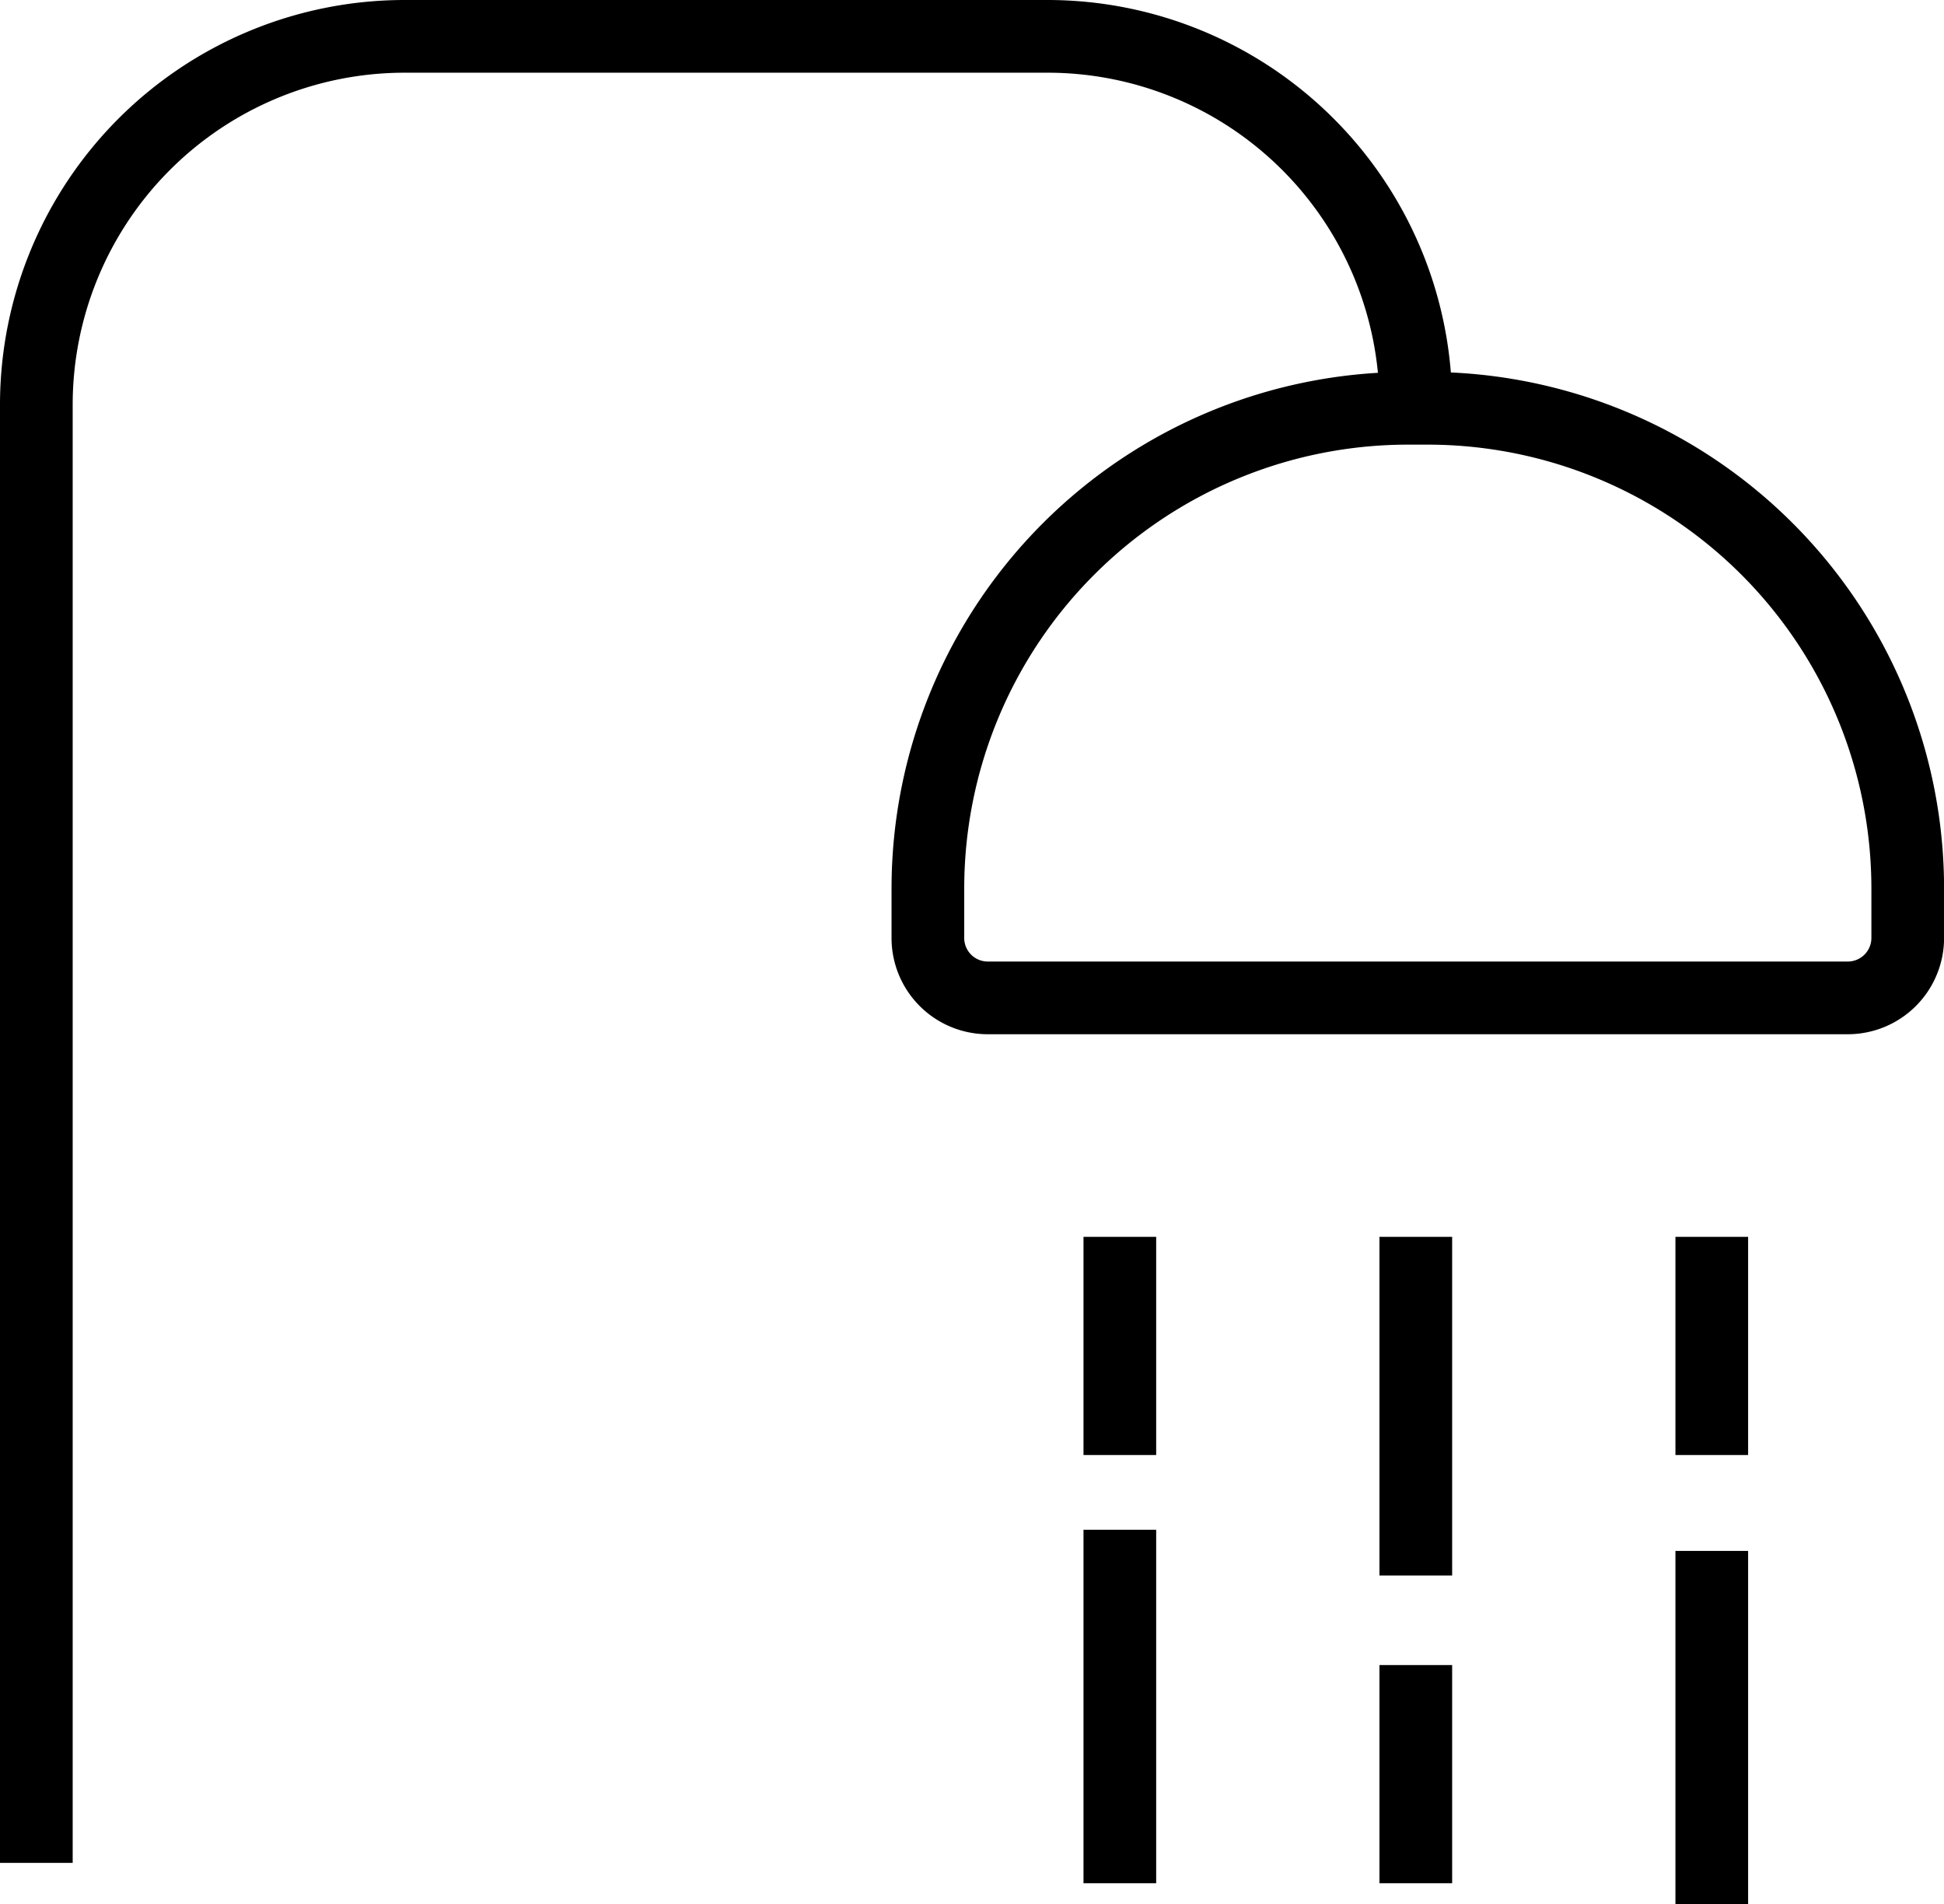 <svg xmlns="http://www.w3.org/2000/svg" width="26.746" height="26.194" viewBox="0 0 26.746 26.194">
    <g data-name="Grupo 4704">
        <g data-name="Grupo 4707">
            <path data-name="Trazado 7925" d="M19.479 5.568A5.068 5.068 0 0 0 14.411.5H5.568A5.068 5.068 0 0 0 .5 5.568v20.056" style="fill:none;stroke:#000;stroke-miterlimit:10"/>
            <path data-name="Trazado 7926" d="M176.544 71.173h.267a6.607 6.607 0 0 1 6.607 6.607v.678a.825.825 0 0 1-.825.825h-11.831a.824.824 0 0 1-.825-.825v-.678a6.607 6.607 0 0 1 6.607-6.607z" transform="translate(-157.171 -65.557)" style="fill:none;stroke:#000;stroke-miterlimit:10"/>
            <path data-name="Línea 835" transform="translate(19.479 17.013)" style="fill:none;stroke:#000;stroke-miterlimit:10" d="M0 0v4.658"/>
            <path data-name="Línea 836" transform="translate(15.407 17.013)" style="fill:none;stroke:#000;stroke-miterlimit:10" d="M0 0v3.001"/>
            <path data-name="Línea 837" transform="translate(15.407 21.042)" style="fill:none;stroke:#000;stroke-miterlimit:10" d="M0 0v4.862"/>
            <path data-name="Línea 838" transform="translate(23.551 17.013)" style="fill:none;stroke:#000;stroke-miterlimit:10" d="M0 0v3.001"/>
            <path data-name="Línea 839" transform="translate(19.479 22.903)" style="fill:none;stroke:#000;stroke-miterlimit:10" d="M0 0v3.001"/>
            <path data-name="Línea 840" transform="translate(23.551 21.333)" style="fill:none;stroke:#000;stroke-miterlimit:10" d="M0 0v4.862"/>
        </g>
    </g>
</svg>
